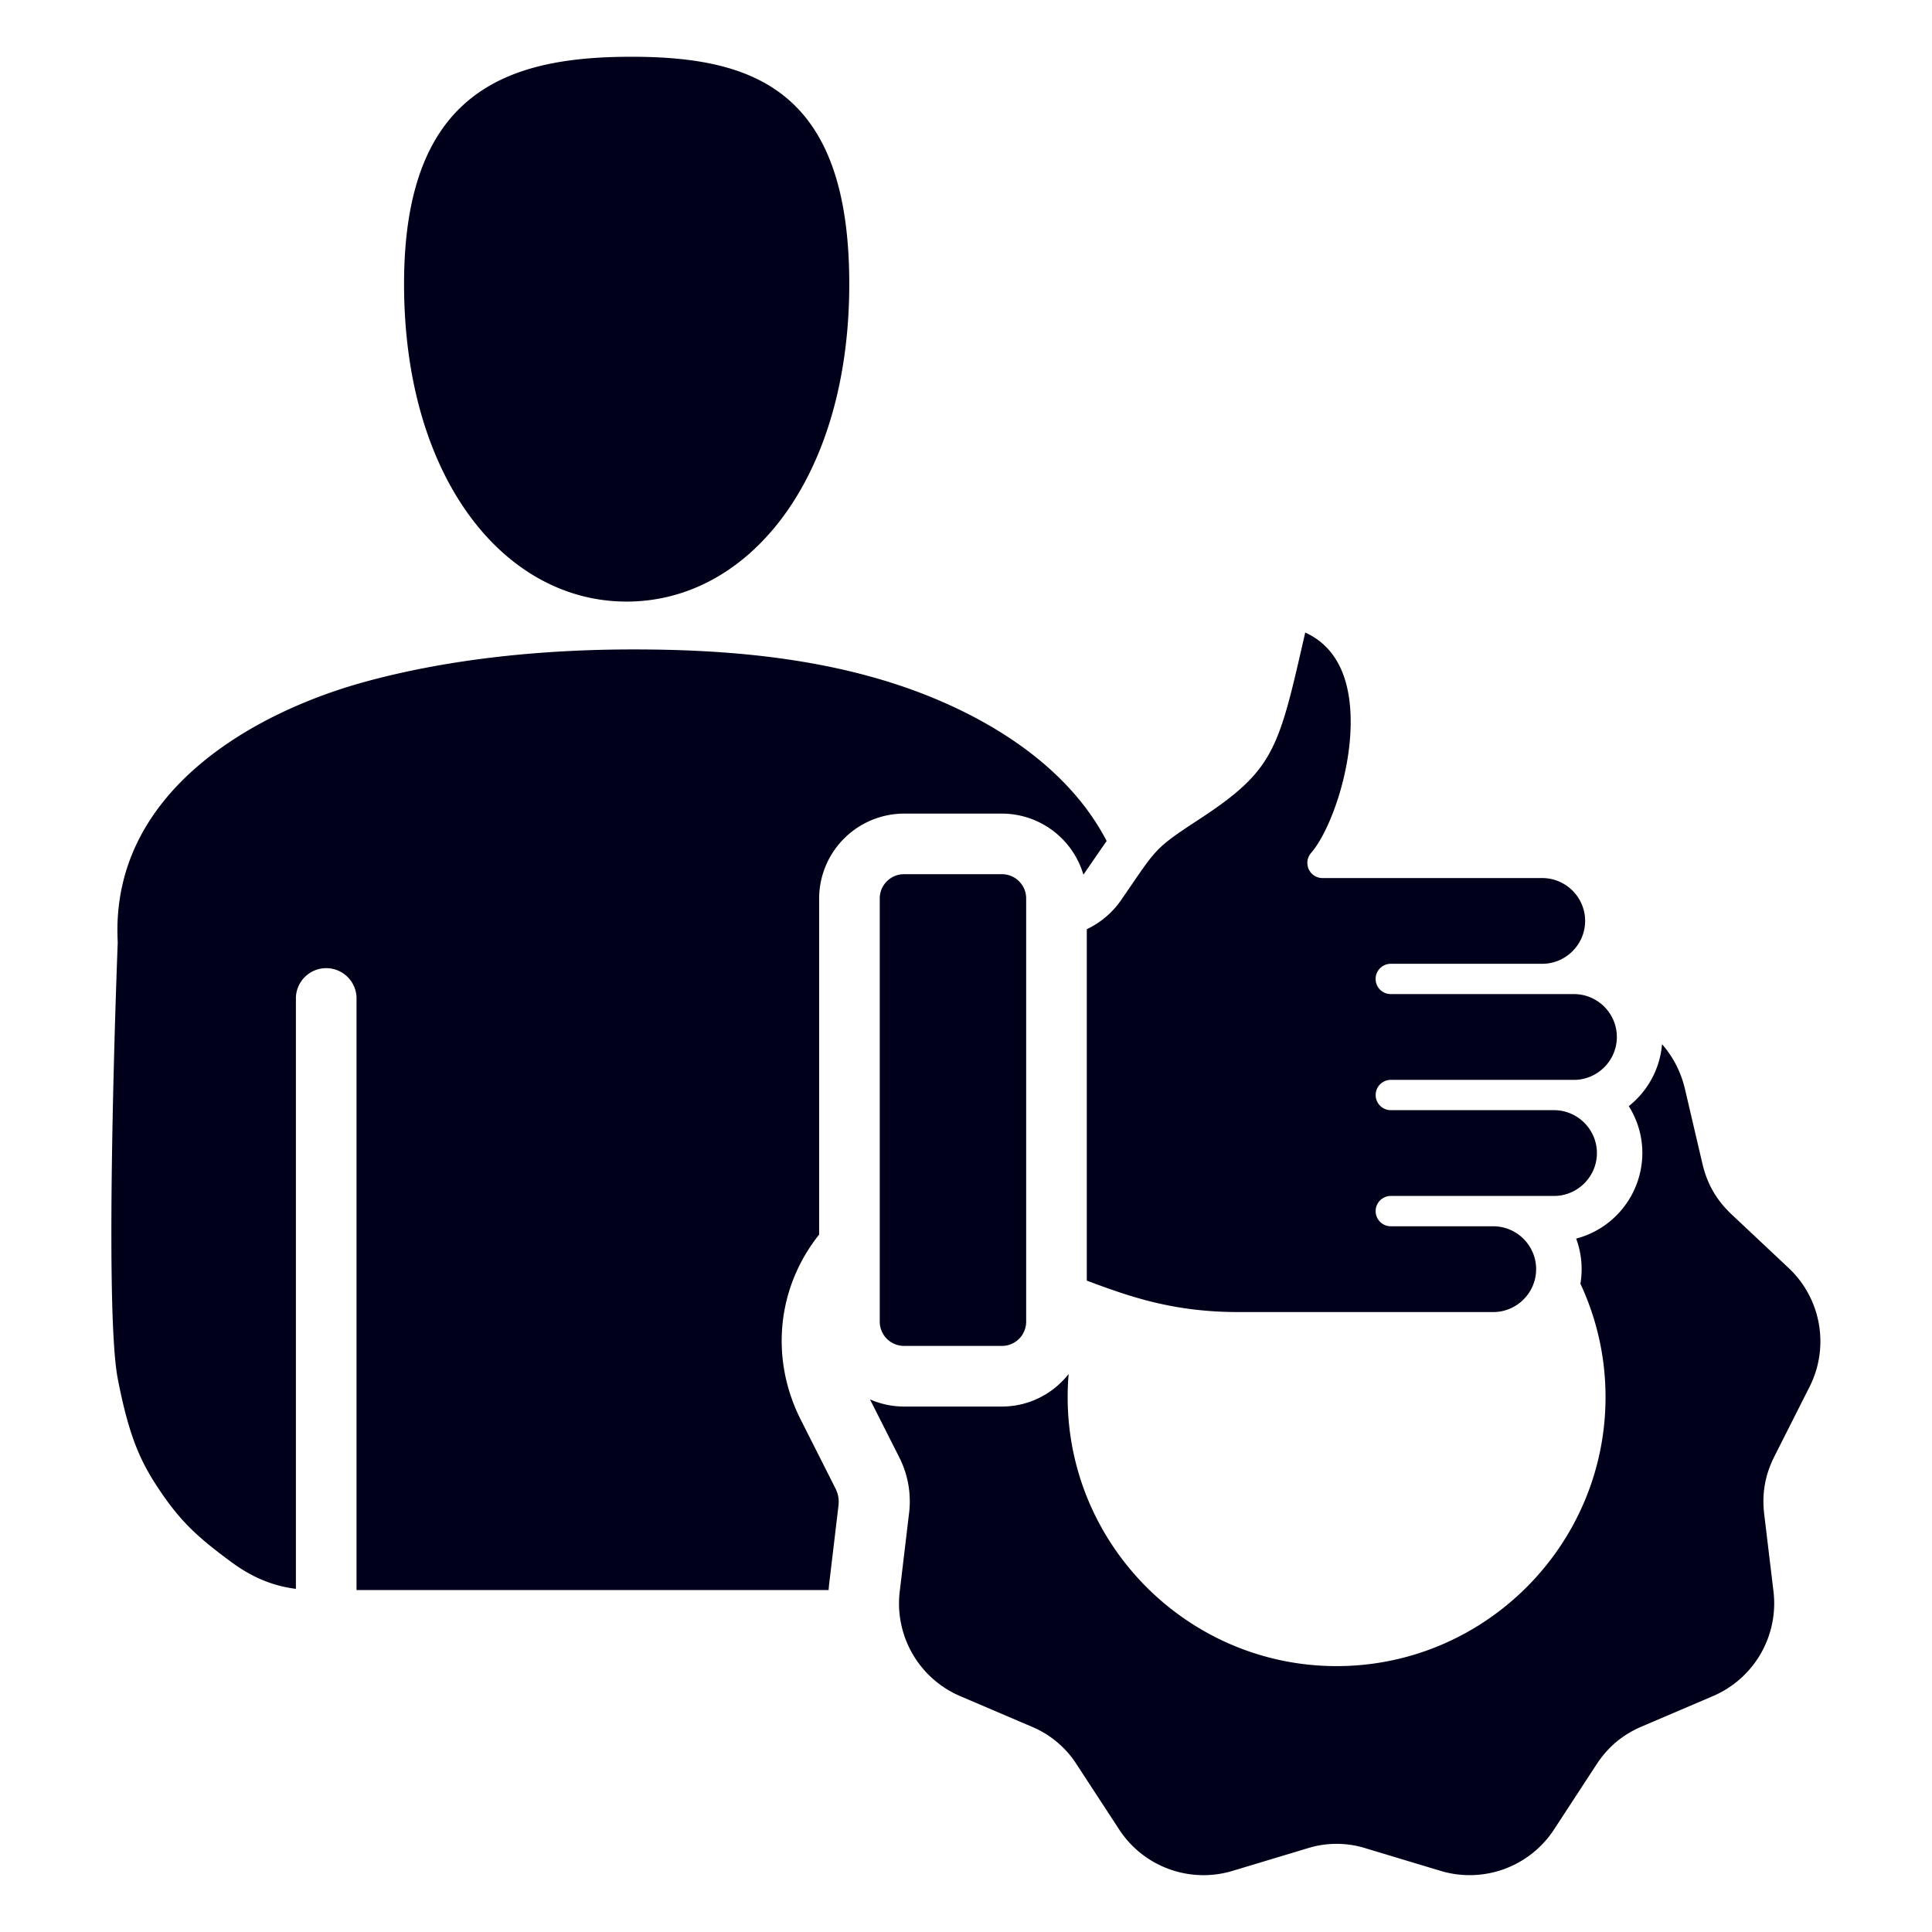 <svg width="50" height="50" fill="none" xmlns="http://www.w3.org/2000/svg"><path fill-rule="evenodd" clip-rule="evenodd" d="M7.658 41.12c-.649-.084-1.172-.328-1.658-.685-.888-.651-1.328-1.06-1.881-1.885-.478-.714-.78-1.36-1.072-2.873-.37-1.914 0-11.29 0-11.29-.211-3.932 3.599-5.973 6.382-6.737 2.256-.62 4.706-.843 6.969-.843 2.22 0 4.488.182 6.608.843 2.165.675 4.532 1.988 5.634 4.115-.15.213-.328.476-.565.819a1.343 1.343 0 01-.037.052 2.202 2.202 0 00-2.107-1.58h-2.537a2.203 2.203 0 00-2.195 2.194v8.701c-1.082 1.357-1.283 3.193-.476 4.79l.896 1.774c.075.147.1.292.08.456v.002l-.235 1.973a4.63 4.63 0 00-.02.204H9.227V25.813a.785.785 0 00-1.569 0v15.306zm8.56-25.551c-3.18 0-5.761-3.21-5.761-8.218 0-5.007 2.702-5.882 5.882-5.882 3.18 0 5.64.875 5.64 5.882s-2.582 8.218-5.761 8.218zm11.438 19.99a7.037 7.037 0 00-.025.6c0 3.833 3.126 6.96 6.96 6.96s6.96-3.127 6.96-6.96a6.91 6.91 0 00-.65-2.936 2.277 2.277 0 00-.11-1.168 2.296 2.296 0 001.713-2.215c0-.444-.129-.86-.351-1.213.482-.383.807-.956.86-1.603.282.32.488.712.593 1.157l.452 1.934c.124.53.368.951.765 1.322l1.447 1.36a2.607 2.607 0 01.55 3.116l-.896 1.773c-.245.485-.33.965-.266 1.504l.237 1.973a2.611 2.611 0 01-1.583 2.74l-1.826.78c-.5.215-.872.529-1.17.983l-1.086 1.663a2.609 2.609 0 01-2.974 1.081l-1.902-.573a2.518 2.518 0 00-1.527 0l-1.902.573a2.606 2.606 0 01-2.972-1.08l-1.087-1.664a2.54 2.54 0 00-1.171-.982l-1.825-.78a2.608 2.608 0 01-1.582-2.741l.235-1.973a2.524 2.524 0 00-.265-1.504l-.743-1.47c.27.118.567.185.879.185h2.537c.698 0 1.323-.33 1.725-.842zm.47-2.417v-9.094a2.25 2.25 0 00.916-.795c.893-1.292.807-1.274 1.975-2.038 1.975-1.291 2.069-1.81 2.762-4.845.742.336 1.063 1.033 1.15 1.814.165 1.484-.47 3.281-.998 3.89a.392.392 0 00.297.65h5.684c.611 0 1.111.498 1.111 1.109 0 .61-.5 1.11-1.11 1.11h-3.92a.392.392 0 000 .784h4.741c.611 0 1.11.499 1.11 1.11 0 .61-.499 1.11-1.11 1.11h-4.74a.392.392 0 000 .784h4.224c.61 0 1.11.5 1.11 1.11 0 .61-.5 1.11-1.11 1.11h-4.224a.392.392 0 000 .785h2.651c.611 0 1.11.499 1.11 1.11 0 .61-.499 1.11-1.11 1.11h-6.6c-1.709 0-2.847-.414-3.92-.814zm-4.732-10.518h2.537c.344 0 .626.281.626.626v10.956a.627.627 0 01-.626.626h-2.537a.628.628 0 01-.626-.626V23.25c0-.345.283-.626.626-.626z" fill="#00001B"/></svg>